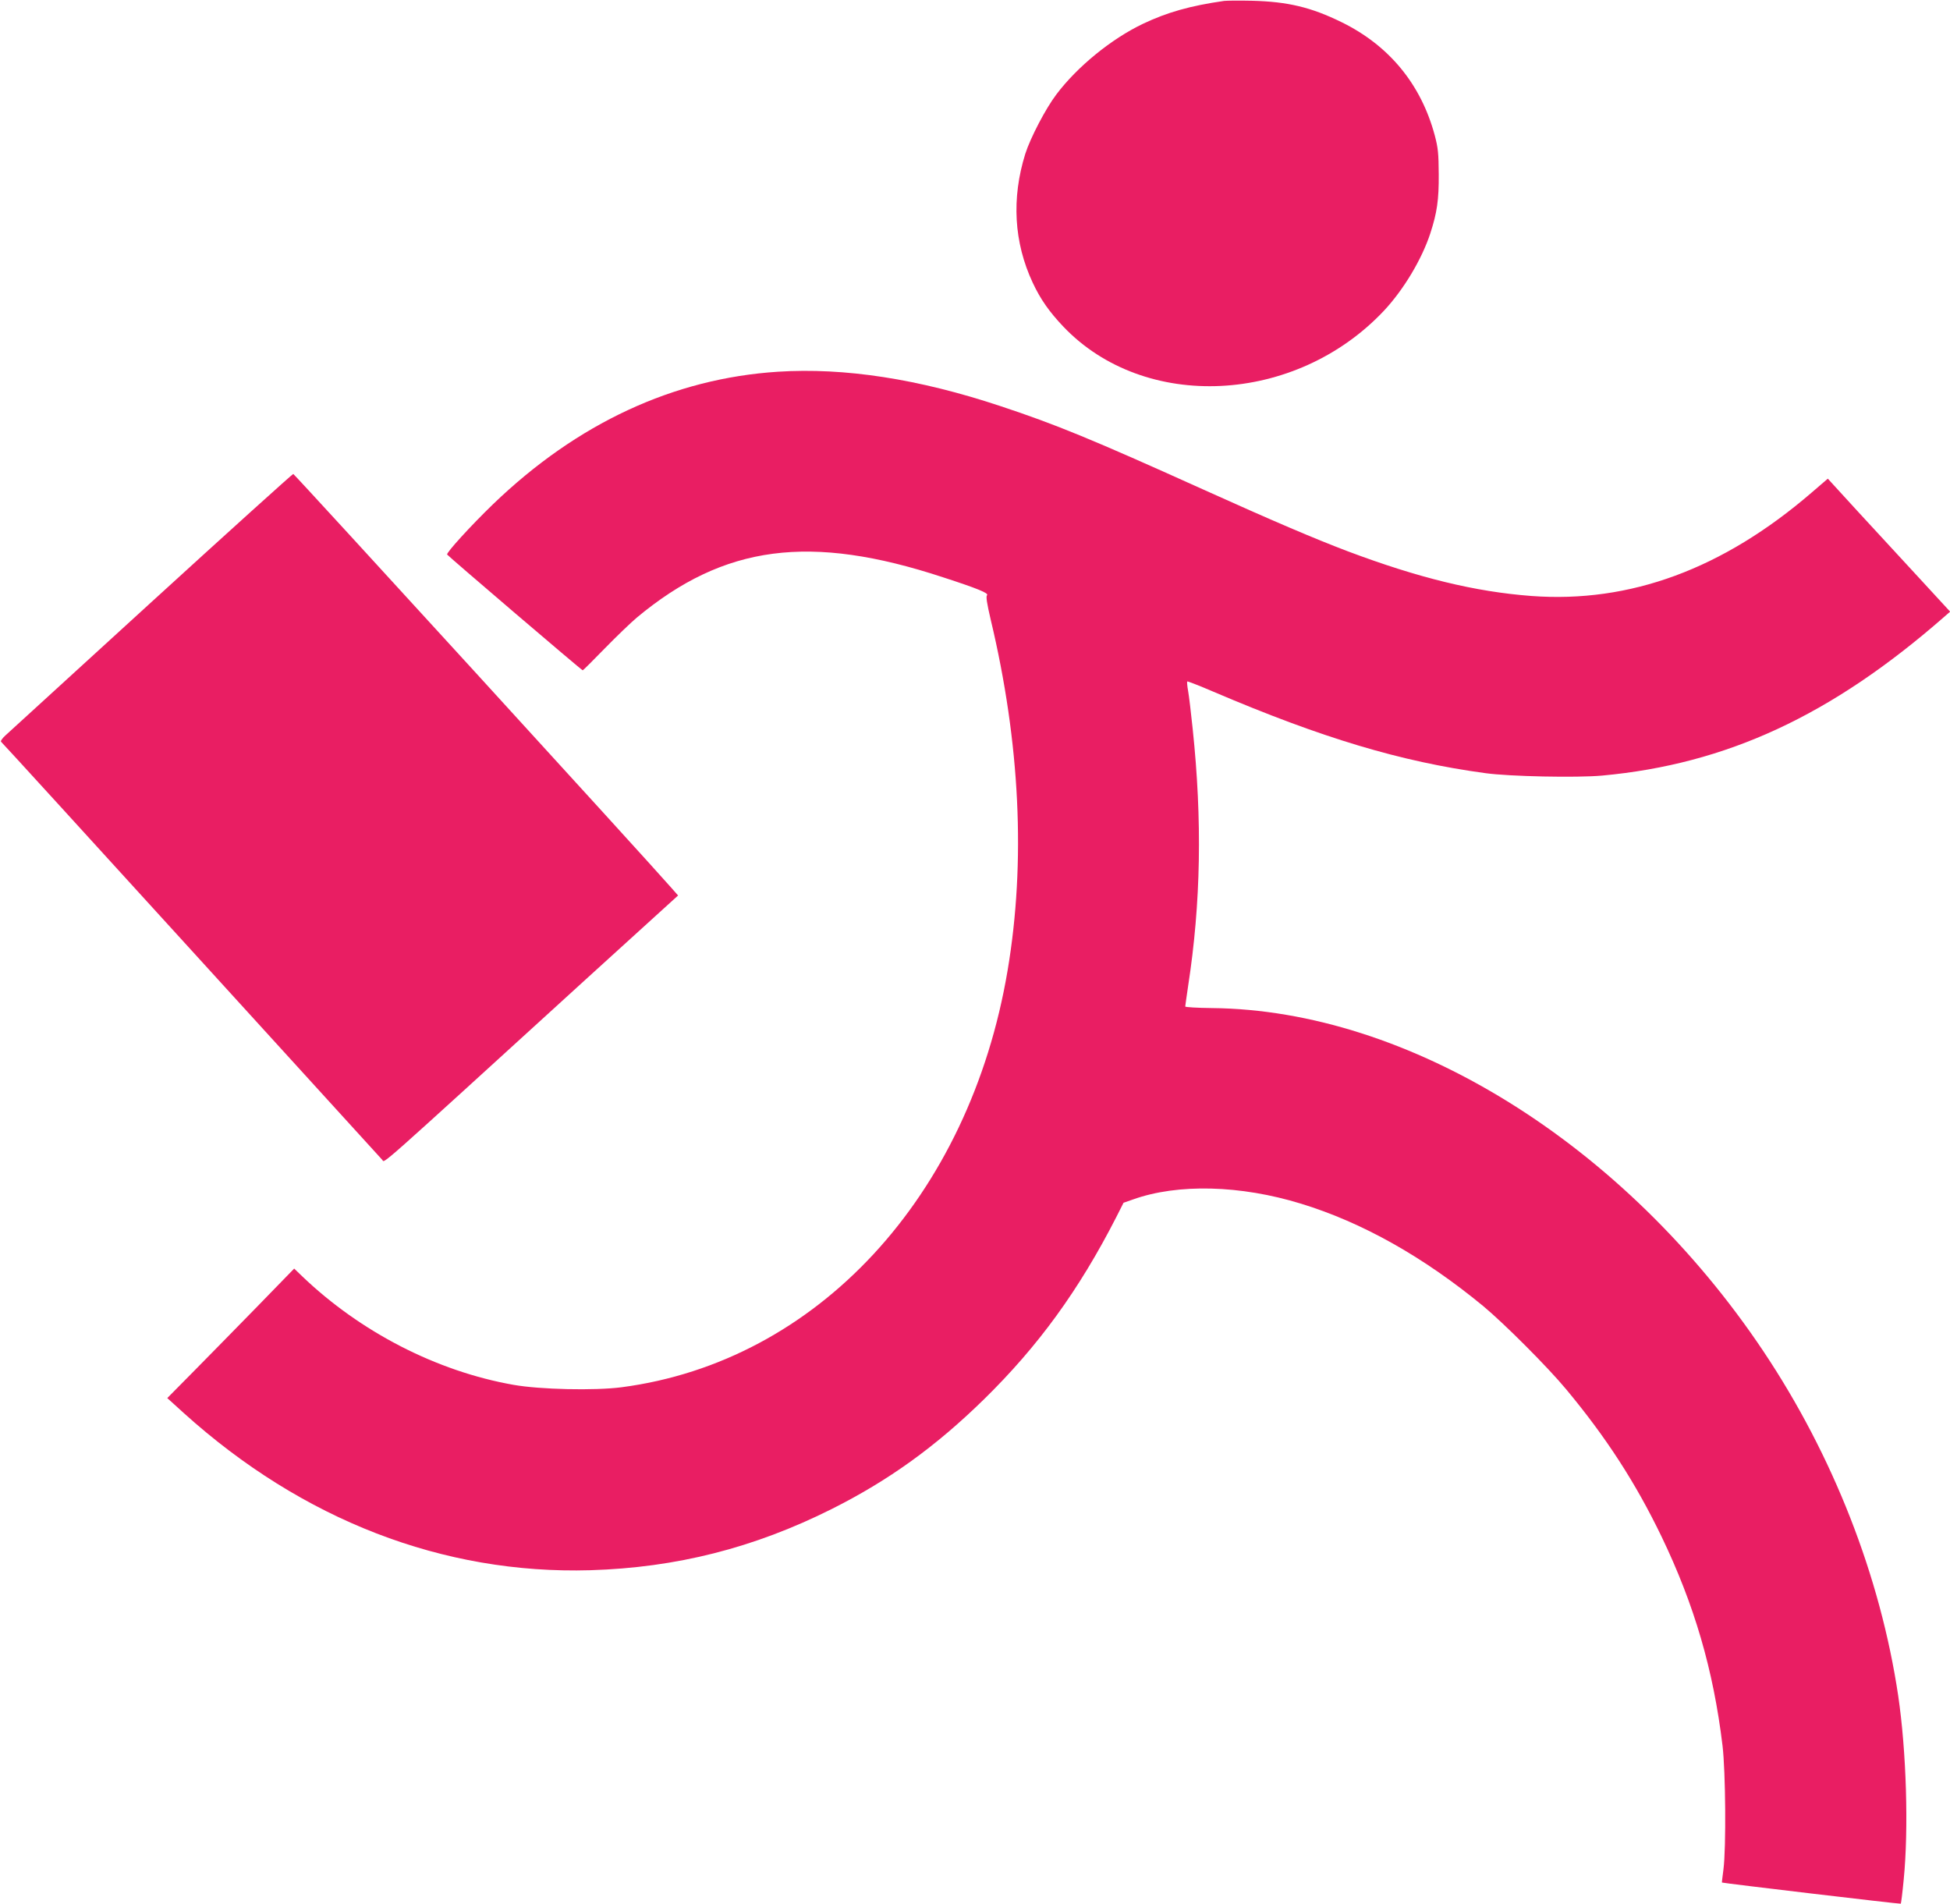 <?xml version="1.0" standalone="no"?>
<!DOCTYPE svg PUBLIC "-//W3C//DTD SVG 20010904//EN"
 "http://www.w3.org/TR/2001/REC-SVG-20010904/DTD/svg10.dtd">
<svg version="1.0" xmlns="http://www.w3.org/2000/svg"
 width="1280pt" height="1250pt" viewBox="0 0 1280 1250"
 preserveAspectRatio="xMidYMid meet">
<g transform="translate(0,1250) scale(0.1,-0.1)"
fill="#e91e63" stroke="none">
<path d="M8035 12494 c-223 -32 -374 -75 -532 -150 -208 -99 -432 -282 -569
-464 -70 -92 -171 -286 -204 -390 -91 -292 -75 -581 49 -846 51 -109 109 -191
200 -287 534 -562 1525 -513 2105 103 130 139 249 338 305 509 44 136 56 218
55 386 -1 138 -4 173 -26 256 -90 336 -300 591 -613 744 -200 98 -353 134
-585 140 -85 2 -168 1 -185 -1z"/>
<path d="M5107 10060 c-686 -44 -1318 -338 -1870 -869 -147 -142 -309 -320
-302 -331 8 -12 883 -760 890 -760 3 0 68 65 145 144 77 79 172 170 210 202
574 478 1138 552 2012 264 225 -73 300 -104 287 -117 -8 -8 -1 -53 24 -160
193 -808 231 -1592 111 -2303 -250 -1486 -1252 -2568 -2534 -2736 -178 -23
-535 -15 -710 16 -504 89 -1005 347 -1387 713 l-52 50 -247 -254 c-137 -140
-324 -331 -417 -425 l-169 -171 108 -98 c779 -703 1703 -1060 2669 -1032 564
17 1074 146 1585 402 374 188 680 408 999 720 356 349 623 716 868 1195 l48
95 63 22 c294 105 705 94 1102 -28 402 -123 804 -349 1197 -673 139 -116 422
-399 544 -546 262 -315 454 -611 625 -965 216 -449 341 -876 401 -1375 20
-169 24 -668 6 -810 -6 -47 -11 -86 -10 -87 4 -4 1171 -142 1174 -139 2 2 11
73 19 157 33 332 18 842 -36 1208 -117 784 -427 1577 -886 2263 -909 1358
-2326 2239 -3620 2251 -96 1 -174 6 -174 10 0 5 9 65 19 135 84 544 93 1089
30 1687 -11 105 -24 216 -30 249 -6 32 -8 60 -6 63 3 2 80 -28 171 -67 712
-304 1231 -460 1786 -535 158 -22 602 -31 766 -16 817 75 1506 394 2247 1043
l38 33 -208 226 c-114 124 -295 320 -402 436 l-193 211 -107 -92 c-582 -501
-1191 -726 -1839 -678 -369 28 -739 118 -1207 294 -218 83 -475 192 -965 413
-711 321 -952 420 -1315 540 -536 178 -1021 253 -1458 225z"/>
<path d="M995 8549 c-506 -462 -937 -856 -959 -876 -21 -19 -34 -38 -29 -42 5
-3 566 -618 1247 -1366 681 -748 1246 -1368 1255 -1378 19 -19 -76 -103 1339
1187 l603 548 -43 49 c-164 188 -2475 2717 -2483 2718 -5 0 -424 -378 -930
-840z"/>
</g>
</svg>
